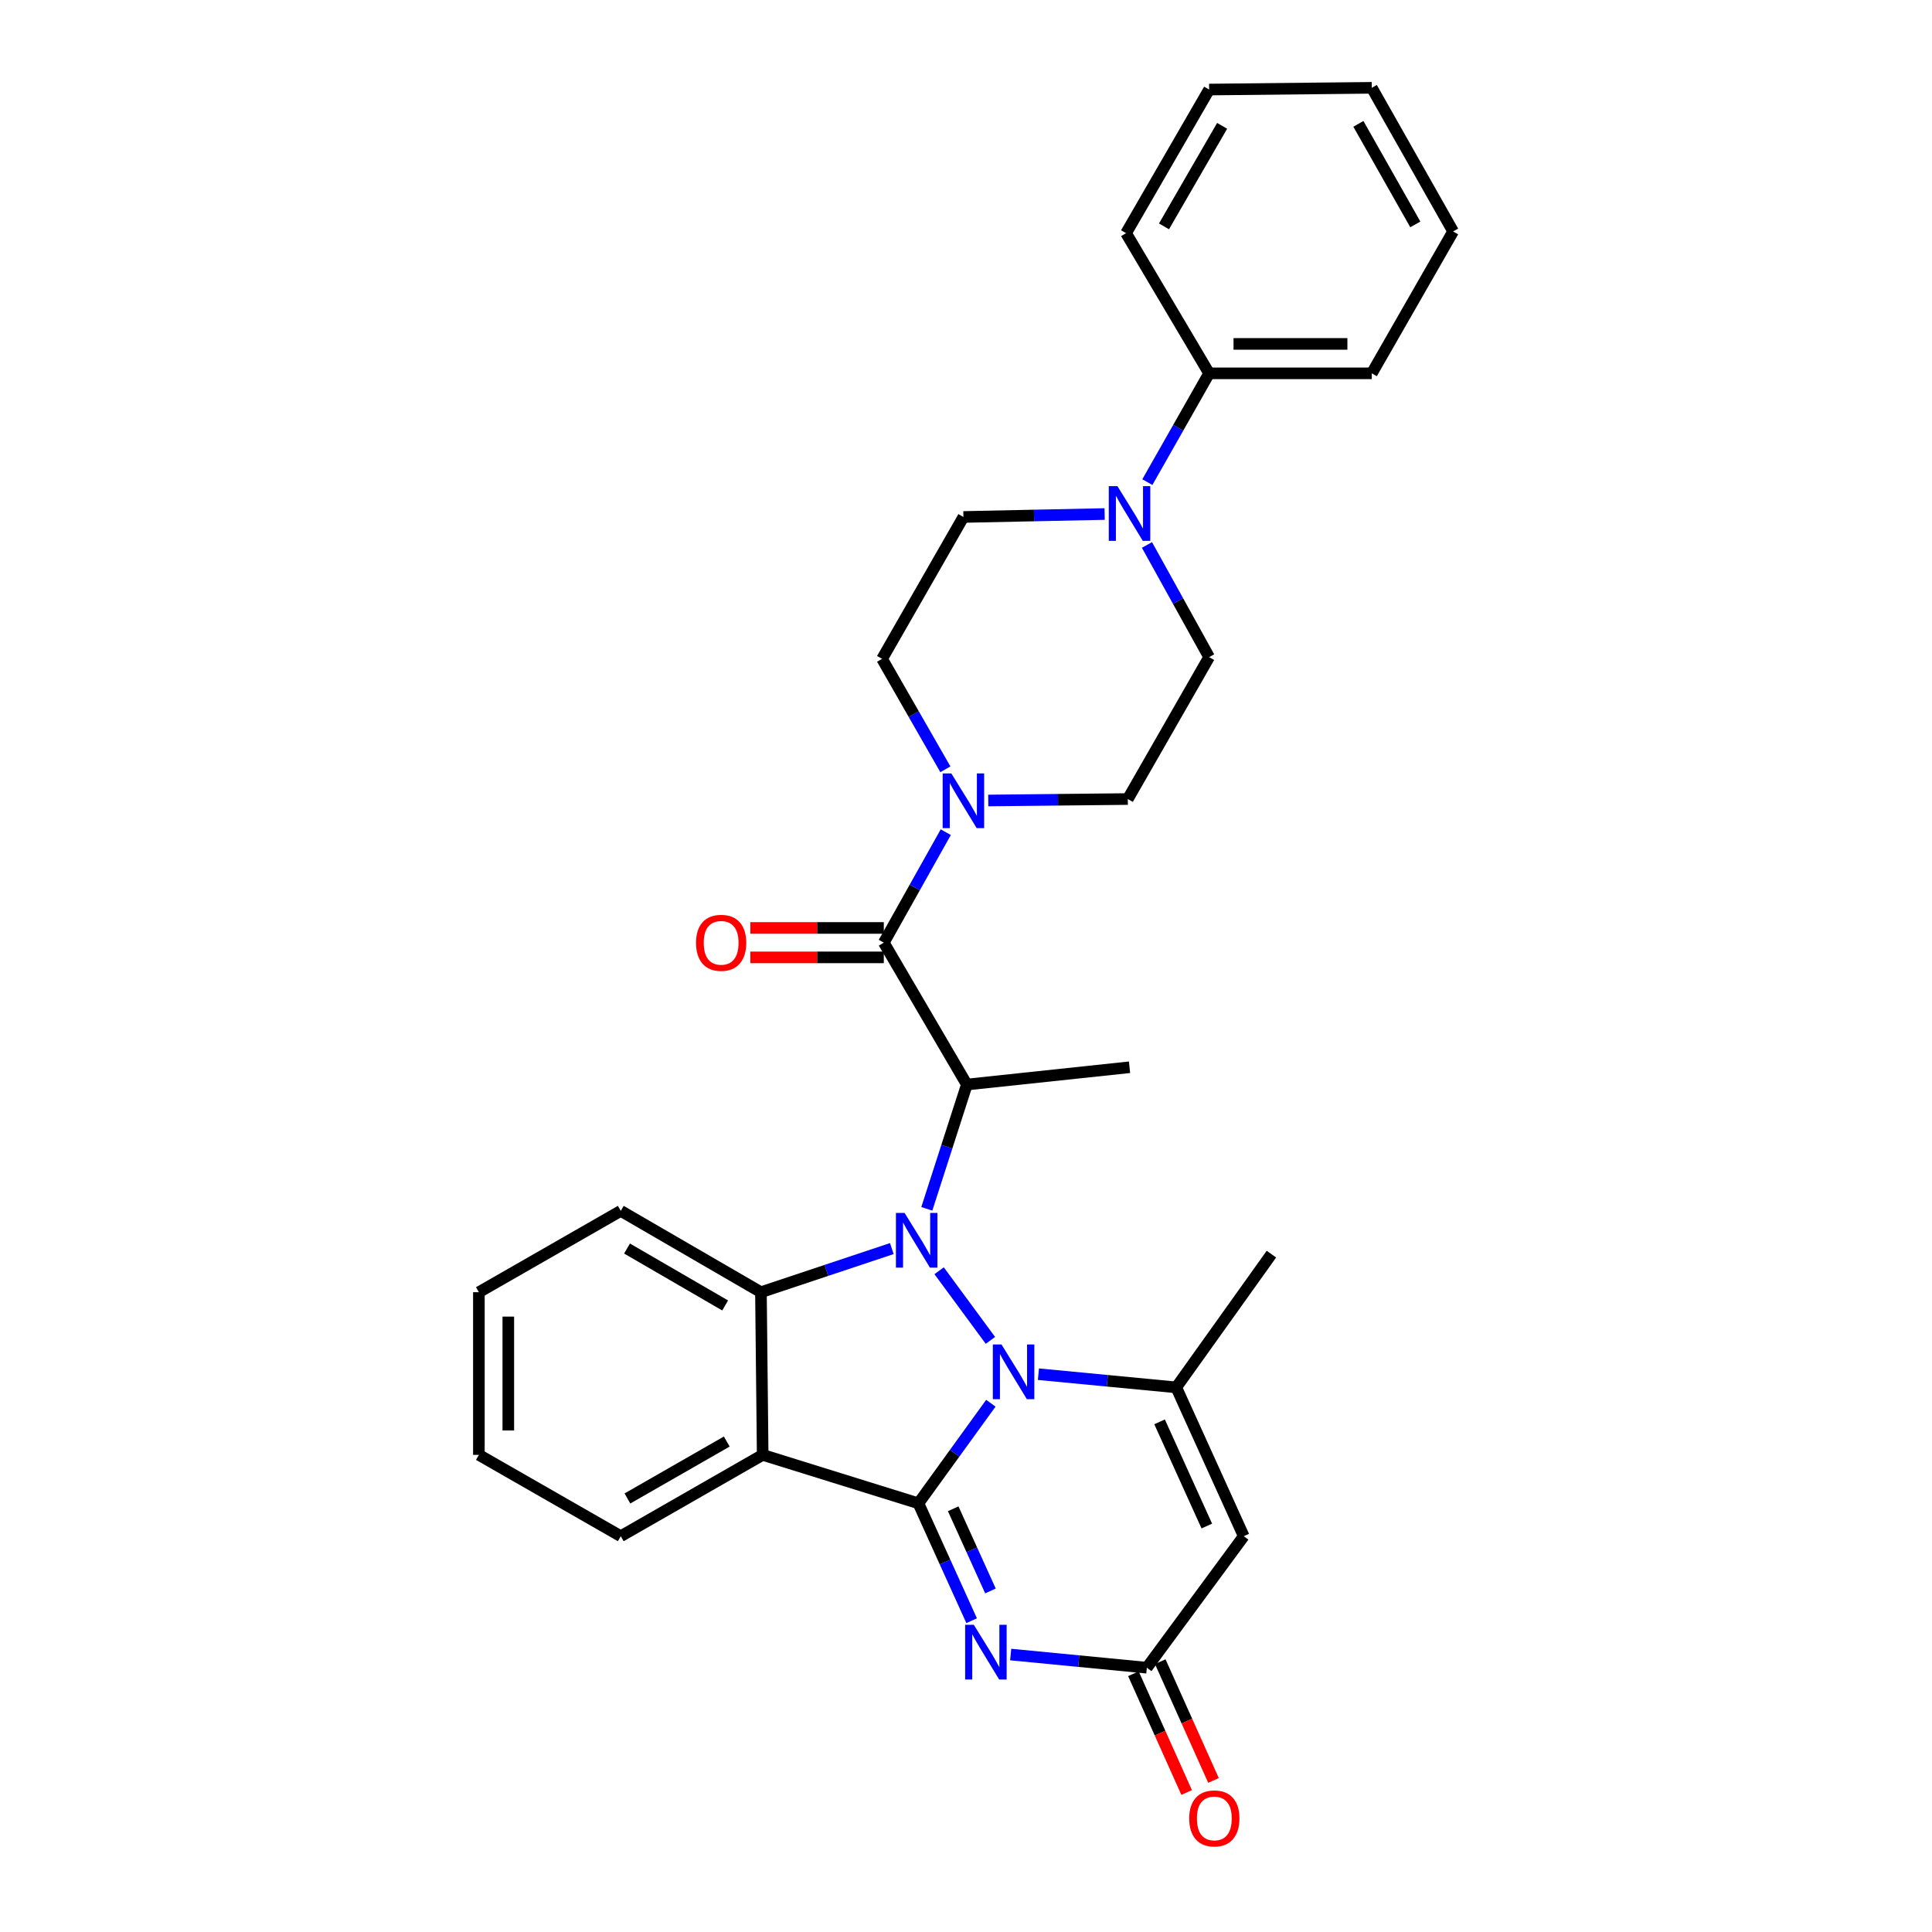 <?xml version='1.0' encoding='iso-8859-1'?>
<svg version='1.1' baseProfile='full'
              xmlns='http://www.w3.org/2000/svg'
                      xmlns:rdkit='http://www.rdkit.org/xml'
                      xmlns:xlink='http://www.w3.org/1999/xlink'
                  xml:space='preserve'
width='1000px' height='1000px' viewBox='0 0 1000 1000'>
<!-- END OF HEADER -->
<rect style='opacity:1.0;fill:#FFFFFF;stroke:none' width='1000' height='1000' x='0' y='0'> </rect>
<path class='bond-0' d='M 512.64,693.775 L 486.091,657.74' style='fill:none;fill-rule:evenodd;stroke:#0000FF;stroke-width:6px;stroke-linecap:butt;stroke-linejoin:miter;stroke-opacity:1' />
<path class='bond-1' d='M 512.863,726.31 L 494.116,752.214' style='fill:none;fill-rule:evenodd;stroke:#0000FF;stroke-width:6px;stroke-linecap:butt;stroke-linejoin:miter;stroke-opacity:1' />
<path class='bond-1' d='M 494.116,752.214 L 475.37,778.119' style='fill:none;fill-rule:evenodd;stroke:#000000;stroke-width:6px;stroke-linecap:butt;stroke-linejoin:miter;stroke-opacity:1' />
<path class='bond-2' d='M 537.485,711.279 L 573.156,714.691' style='fill:none;fill-rule:evenodd;stroke:#0000FF;stroke-width:6px;stroke-linecap:butt;stroke-linejoin:miter;stroke-opacity:1' />
<path class='bond-2' d='M 573.156,714.691 L 608.827,718.104' style='fill:none;fill-rule:evenodd;stroke:#000000;stroke-width:6px;stroke-linecap:butt;stroke-linejoin:miter;stroke-opacity:1' />
<path class='bond-3' d='M 479.718,625.694 L 490.083,593.528' style='fill:none;fill-rule:evenodd;stroke:#0000FF;stroke-width:6px;stroke-linecap:butt;stroke-linejoin:miter;stroke-opacity:1' />
<path class='bond-3' d='M 490.083,593.528 L 500.448,561.362' style='fill:none;fill-rule:evenodd;stroke:#000000;stroke-width:6px;stroke-linecap:butt;stroke-linejoin:miter;stroke-opacity:1' />
<path class='bond-4' d='M 461.609,646.259 L 427.736,657.551' style='fill:none;fill-rule:evenodd;stroke:#0000FF;stroke-width:6px;stroke-linecap:butt;stroke-linejoin:miter;stroke-opacity:1' />
<path class='bond-4' d='M 427.736,657.551 L 393.864,668.843' style='fill:none;fill-rule:evenodd;stroke:#000000;stroke-width:6px;stroke-linecap:butt;stroke-linejoin:miter;stroke-opacity:1' />
<path class='bond-5' d='M 475.37,778.119 L 394.761,753.04' style='fill:none;fill-rule:evenodd;stroke:#000000;stroke-width:6px;stroke-linecap:butt;stroke-linejoin:miter;stroke-opacity:1' />
<path class='bond-6' d='M 475.37,778.119 L 489.144,808.496' style='fill:none;fill-rule:evenodd;stroke:#000000;stroke-width:6px;stroke-linecap:butt;stroke-linejoin:miter;stroke-opacity:1' />
<path class='bond-6' d='M 489.144,808.496 L 502.918,838.874' style='fill:none;fill-rule:evenodd;stroke:#0000FF;stroke-width:6px;stroke-linecap:butt;stroke-linejoin:miter;stroke-opacity:1' />
<path class='bond-6' d='M 493.373,780.942 L 503.015,802.207' style='fill:none;fill-rule:evenodd;stroke:#000000;stroke-width:6px;stroke-linecap:butt;stroke-linejoin:miter;stroke-opacity:1' />
<path class='bond-6' d='M 503.015,802.207 L 512.656,823.471' style='fill:none;fill-rule:evenodd;stroke:#0000FF;stroke-width:6px;stroke-linecap:butt;stroke-linejoin:miter;stroke-opacity:1' />
<path class='bond-7' d='M 500.448,561.362 L 457.458,487.92' style='fill:none;fill-rule:evenodd;stroke:#000000;stroke-width:6px;stroke-linecap:butt;stroke-linejoin:miter;stroke-opacity:1' />
<path class='bond-8' d='M 500.448,561.362 L 584.645,552.41' style='fill:none;fill-rule:evenodd;stroke:#000000;stroke-width:6px;stroke-linecap:butt;stroke-linejoin:miter;stroke-opacity:1' />
<path class='bond-9' d='M 394.761,753.04 L 321.31,795.134' style='fill:none;fill-rule:evenodd;stroke:#000000;stroke-width:6px;stroke-linecap:butt;stroke-linejoin:miter;stroke-opacity:1' />
<path class='bond-9' d='M 376.17,746.14 L 324.755,775.606' style='fill:none;fill-rule:evenodd;stroke:#000000;stroke-width:6px;stroke-linecap:butt;stroke-linejoin:miter;stroke-opacity:1' />
<path class='bond-10' d='M 394.761,753.04 L 393.864,668.843' style='fill:none;fill-rule:evenodd;stroke:#000000;stroke-width:6px;stroke-linecap:butt;stroke-linejoin:miter;stroke-opacity:1' />
<path class='bond-11' d='M 523.129,856.389 L 558.363,859.796' style='fill:none;fill-rule:evenodd;stroke:#0000FF;stroke-width:6px;stroke-linecap:butt;stroke-linejoin:miter;stroke-opacity:1' />
<path class='bond-11' d='M 558.363,859.796 L 593.597,863.203' style='fill:none;fill-rule:evenodd;stroke:#000000;stroke-width:6px;stroke-linecap:butt;stroke-linejoin:miter;stroke-opacity:1' />
<path class='bond-12' d='M 608.827,718.104 L 643.754,795.134' style='fill:none;fill-rule:evenodd;stroke:#000000;stroke-width:6px;stroke-linecap:butt;stroke-linejoin:miter;stroke-opacity:1' />
<path class='bond-12' d='M 600.195,735.948 L 624.644,789.869' style='fill:none;fill-rule:evenodd;stroke:#000000;stroke-width:6px;stroke-linecap:butt;stroke-linejoin:miter;stroke-opacity:1' />
<path class='bond-13' d='M 608.827,718.104 L 658.087,649.137' style='fill:none;fill-rule:evenodd;stroke:#000000;stroke-width:6px;stroke-linecap:butt;stroke-linejoin:miter;stroke-opacity:1' />
<path class='bond-14' d='M 393.864,668.843 L 321.31,626.749' style='fill:none;fill-rule:evenodd;stroke:#000000;stroke-width:6px;stroke-linecap:butt;stroke-linejoin:miter;stroke-opacity:1' />
<path class='bond-14' d='M 375.338,675.703 L 324.55,646.237' style='fill:none;fill-rule:evenodd;stroke:#000000;stroke-width:6px;stroke-linecap:butt;stroke-linejoin:miter;stroke-opacity:1' />
<path class='bond-15' d='M 457.458,487.92 L 473.495,459.327' style='fill:none;fill-rule:evenodd;stroke:#000000;stroke-width:6px;stroke-linecap:butt;stroke-linejoin:miter;stroke-opacity:1' />
<path class='bond-15' d='M 473.495,459.327 L 489.532,430.734' style='fill:none;fill-rule:evenodd;stroke:#0000FF;stroke-width:6px;stroke-linecap:butt;stroke-linejoin:miter;stroke-opacity:1' />
<path class='bond-16' d='M 457.458,480.305 L 422.912,480.305' style='fill:none;fill-rule:evenodd;stroke:#000000;stroke-width:6px;stroke-linecap:butt;stroke-linejoin:miter;stroke-opacity:1' />
<path class='bond-16' d='M 422.912,480.305 L 388.366,480.305' style='fill:none;fill-rule:evenodd;stroke:#FF0000;stroke-width:6px;stroke-linecap:butt;stroke-linejoin:miter;stroke-opacity:1' />
<path class='bond-16' d='M 457.458,495.535 L 422.912,495.535' style='fill:none;fill-rule:evenodd;stroke:#000000;stroke-width:6px;stroke-linecap:butt;stroke-linejoin:miter;stroke-opacity:1' />
<path class='bond-16' d='M 422.912,495.535 L 388.366,495.535' style='fill:none;fill-rule:evenodd;stroke:#FF0000;stroke-width:6px;stroke-linecap:butt;stroke-linejoin:miter;stroke-opacity:1' />
<path class='bond-17' d='M 643.754,795.134 L 593.597,863.203' style='fill:none;fill-rule:evenodd;stroke:#000000;stroke-width:6px;stroke-linecap:butt;stroke-linejoin:miter;stroke-opacity:1' />
<path class='bond-18' d='M 586.648,866.319 L 600.428,897.054' style='fill:none;fill-rule:evenodd;stroke:#000000;stroke-width:6px;stroke-linecap:butt;stroke-linejoin:miter;stroke-opacity:1' />
<path class='bond-18' d='M 600.428,897.054 L 614.207,927.79' style='fill:none;fill-rule:evenodd;stroke:#FF0000;stroke-width:6px;stroke-linecap:butt;stroke-linejoin:miter;stroke-opacity:1' />
<path class='bond-18' d='M 600.545,860.088 L 614.325,890.824' style='fill:none;fill-rule:evenodd;stroke:#000000;stroke-width:6px;stroke-linecap:butt;stroke-linejoin:miter;stroke-opacity:1' />
<path class='bond-18' d='M 614.325,890.824 L 628.104,921.56' style='fill:none;fill-rule:evenodd;stroke:#FF0000;stroke-width:6px;stroke-linecap:butt;stroke-linejoin:miter;stroke-opacity:1' />
<path class='bond-19' d='M 511.522,414.334 L 547.635,413.957' style='fill:none;fill-rule:evenodd;stroke:#0000FF;stroke-width:6px;stroke-linecap:butt;stroke-linejoin:miter;stroke-opacity:1' />
<path class='bond-19' d='M 547.635,413.957 L 583.748,413.58' style='fill:none;fill-rule:evenodd;stroke:#000000;stroke-width:6px;stroke-linecap:butt;stroke-linejoin:miter;stroke-opacity:1' />
<path class='bond-20' d='M 489.326,398.192 L 472.943,369.609' style='fill:none;fill-rule:evenodd;stroke:#0000FF;stroke-width:6px;stroke-linecap:butt;stroke-linejoin:miter;stroke-opacity:1' />
<path class='bond-20' d='M 472.943,369.609 L 456.561,341.026' style='fill:none;fill-rule:evenodd;stroke:#000000;stroke-width:6px;stroke-linecap:butt;stroke-linejoin:miter;stroke-opacity:1' />
<path class='bond-21' d='M 571.755,266.059 L 535.205,266.821' style='fill:none;fill-rule:evenodd;stroke:#0000FF;stroke-width:6px;stroke-linecap:butt;stroke-linejoin:miter;stroke-opacity:1' />
<path class='bond-21' d='M 535.205,266.821 L 498.655,267.584' style='fill:none;fill-rule:evenodd;stroke:#000000;stroke-width:6px;stroke-linecap:butt;stroke-linejoin:miter;stroke-opacity:1' />
<path class='bond-22' d='M 593.87,249.544 L 609.856,221.39' style='fill:none;fill-rule:evenodd;stroke:#0000FF;stroke-width:6px;stroke-linecap:butt;stroke-linejoin:miter;stroke-opacity:1' />
<path class='bond-22' d='M 609.856,221.39 L 625.842,193.236' style='fill:none;fill-rule:evenodd;stroke:#000000;stroke-width:6px;stroke-linecap:butt;stroke-linejoin:miter;stroke-opacity:1' />
<path class='bond-23' d='M 593.67,282.075 L 609.756,311.102' style='fill:none;fill-rule:evenodd;stroke:#0000FF;stroke-width:6px;stroke-linecap:butt;stroke-linejoin:miter;stroke-opacity:1' />
<path class='bond-23' d='M 609.756,311.102 L 625.842,340.129' style='fill:none;fill-rule:evenodd;stroke:#000000;stroke-width:6px;stroke-linecap:butt;stroke-linejoin:miter;stroke-opacity:1' />
<path class='bond-24' d='M 583.748,413.58 L 625.842,340.129' style='fill:none;fill-rule:evenodd;stroke:#000000;stroke-width:6px;stroke-linecap:butt;stroke-linejoin:miter;stroke-opacity:1' />
<path class='bond-25' d='M 456.561,341.026 L 498.655,267.584' style='fill:none;fill-rule:evenodd;stroke:#000000;stroke-width:6px;stroke-linecap:butt;stroke-linejoin:miter;stroke-opacity:1' />
<path class='bond-26' d='M 625.842,193.236 L 710.038,193.236' style='fill:none;fill-rule:evenodd;stroke:#000000;stroke-width:6px;stroke-linecap:butt;stroke-linejoin:miter;stroke-opacity:1' />
<path class='bond-26' d='M 638.471,178.006 L 697.409,178.006' style='fill:none;fill-rule:evenodd;stroke:#000000;stroke-width:6px;stroke-linecap:butt;stroke-linejoin:miter;stroke-opacity:1' />
<path class='bond-27' d='M 625.842,193.236 L 582.851,120.691' style='fill:none;fill-rule:evenodd;stroke:#000000;stroke-width:6px;stroke-linecap:butt;stroke-linejoin:miter;stroke-opacity:1' />
<path class='bond-28' d='M 321.31,795.134 L 247.868,753.04' style='fill:none;fill-rule:evenodd;stroke:#000000;stroke-width:6px;stroke-linecap:butt;stroke-linejoin:miter;stroke-opacity:1' />
<path class='bond-29' d='M 321.31,626.749 L 247.868,668.843' style='fill:none;fill-rule:evenodd;stroke:#000000;stroke-width:6px;stroke-linecap:butt;stroke-linejoin:miter;stroke-opacity:1' />
<path class='bond-30' d='M 710.038,193.236 L 752.132,119.794' style='fill:none;fill-rule:evenodd;stroke:#000000;stroke-width:6px;stroke-linecap:butt;stroke-linejoin:miter;stroke-opacity:1' />
<path class='bond-31' d='M 582.851,120.691 L 625.842,46.351' style='fill:none;fill-rule:evenodd;stroke:#000000;stroke-width:6px;stroke-linecap:butt;stroke-linejoin:miter;stroke-opacity:1' />
<path class='bond-31' d='M 602.484,117.164 L 632.577,65.127' style='fill:none;fill-rule:evenodd;stroke:#000000;stroke-width:6px;stroke-linecap:butt;stroke-linejoin:miter;stroke-opacity:1' />
<path class='bond-32' d='M 247.868,753.04 L 247.868,668.843' style='fill:none;fill-rule:evenodd;stroke:#000000;stroke-width:6px;stroke-linecap:butt;stroke-linejoin:miter;stroke-opacity:1' />
<path class='bond-32' d='M 263.098,740.41 L 263.098,681.473' style='fill:none;fill-rule:evenodd;stroke:#000000;stroke-width:6px;stroke-linecap:butt;stroke-linejoin:miter;stroke-opacity:1' />
<path class='bond-33' d='M 752.132,119.794 L 710.038,45.455' style='fill:none;fill-rule:evenodd;stroke:#000000;stroke-width:6px;stroke-linecap:butt;stroke-linejoin:miter;stroke-opacity:1' />
<path class='bond-33' d='M 732.566,116.147 L 703.1,64.11' style='fill:none;fill-rule:evenodd;stroke:#000000;stroke-width:6px;stroke-linecap:butt;stroke-linejoin:miter;stroke-opacity:1' />
<path class='bond-34' d='M 625.842,46.351 L 710.038,45.455' style='fill:none;fill-rule:evenodd;stroke:#000000;stroke-width:6px;stroke-linecap:butt;stroke-linejoin:miter;stroke-opacity:1' />
<path  class='atom-0' d='M 518.37 695.889
L 527.65 710.889
Q 528.57 712.369, 530.05 715.049
Q 531.53 717.729, 531.61 717.889
L 531.61 695.889
L 535.37 695.889
L 535.37 724.209
L 531.49 724.209
L 521.53 707.809
Q 520.37 705.889, 519.13 703.689
Q 517.93 701.489, 517.57 700.809
L 517.57 724.209
L 513.89 724.209
L 513.89 695.889
L 518.37 695.889
' fill='#0000FF'/>
<path  class='atom-1' d='M 468.213 627.811
L 477.493 642.811
Q 478.413 644.291, 479.893 646.971
Q 481.373 649.651, 481.453 649.811
L 481.453 627.811
L 485.213 627.811
L 485.213 656.131
L 481.333 656.131
L 471.373 639.731
Q 470.213 637.811, 468.973 635.611
Q 467.773 633.411, 467.413 632.731
L 467.413 656.131
L 463.733 656.131
L 463.733 627.811
L 468.213 627.811
' fill='#0000FF'/>
<path  class='atom-5' d='M 504.037 840.988
L 513.317 855.988
Q 514.237 857.468, 515.717 860.148
Q 517.197 862.828, 517.277 862.988
L 517.277 840.988
L 521.037 840.988
L 521.037 869.308
L 517.157 869.308
L 507.197 852.908
Q 506.037 850.988, 504.797 848.788
Q 503.597 846.588, 503.237 845.908
L 503.237 869.308
L 499.557 869.308
L 499.557 840.988
L 504.037 840.988
' fill='#0000FF'/>
<path  class='atom-11' d='M 492.395 400.309
L 501.675 415.309
Q 502.595 416.789, 504.075 419.469
Q 505.555 422.149, 505.635 422.309
L 505.635 400.309
L 509.395 400.309
L 509.395 428.629
L 505.515 428.629
L 495.555 412.229
Q 494.395 410.309, 493.155 408.109
Q 491.955 405.909, 491.595 405.229
L 491.595 428.629
L 487.915 428.629
L 487.915 400.309
L 492.395 400.309
' fill='#0000FF'/>
<path  class='atom-12' d='M 578.385 251.63
L 587.665 266.63
Q 588.585 268.11, 590.065 270.79
Q 591.545 273.47, 591.625 273.63
L 591.625 251.63
L 595.385 251.63
L 595.385 279.95
L 591.505 279.95
L 581.545 263.55
Q 580.385 261.63, 579.145 259.43
Q 577.945 257.23, 577.585 256.55
L 577.585 279.95
L 573.905 279.95
L 573.905 251.63
L 578.385 251.63
' fill='#0000FF'/>
<path  class='atom-13' d='M 360.261 488
Q 360.261 481.2, 363.621 477.4
Q 366.981 473.6, 373.261 473.6
Q 379.541 473.6, 382.901 477.4
Q 386.261 481.2, 386.261 488
Q 386.261 494.88, 382.861 498.8
Q 379.461 502.68, 373.261 502.68
Q 367.021 502.68, 363.621 498.8
Q 360.261 494.92, 360.261 488
M 373.261 499.48
Q 377.581 499.48, 379.901 496.6
Q 382.261 493.68, 382.261 488
Q 382.261 482.44, 379.901 479.64
Q 377.581 476.8, 373.261 476.8
Q 368.941 476.8, 366.581 479.6
Q 364.261 482.4, 364.261 488
Q 364.261 493.72, 366.581 496.6
Q 368.941 499.48, 373.261 499.48
' fill='#FF0000'/>
<path  class='atom-18' d='M 615.533 941.21
Q 615.533 934.41, 618.893 930.61
Q 622.253 926.81, 628.533 926.81
Q 634.813 926.81, 638.173 930.61
Q 641.533 934.41, 641.533 941.21
Q 641.533 948.09, 638.133 952.01
Q 634.733 955.89, 628.533 955.89
Q 622.293 955.89, 618.893 952.01
Q 615.533 948.13, 615.533 941.21
M 628.533 952.69
Q 632.853 952.69, 635.173 949.81
Q 637.533 946.89, 637.533 941.21
Q 637.533 935.65, 635.173 932.85
Q 632.853 930.01, 628.533 930.01
Q 624.213 930.01, 621.853 932.81
Q 619.533 935.61, 619.533 941.21
Q 619.533 946.93, 621.853 949.81
Q 624.213 952.69, 628.533 952.69
' fill='#FF0000'/>
</svg>
